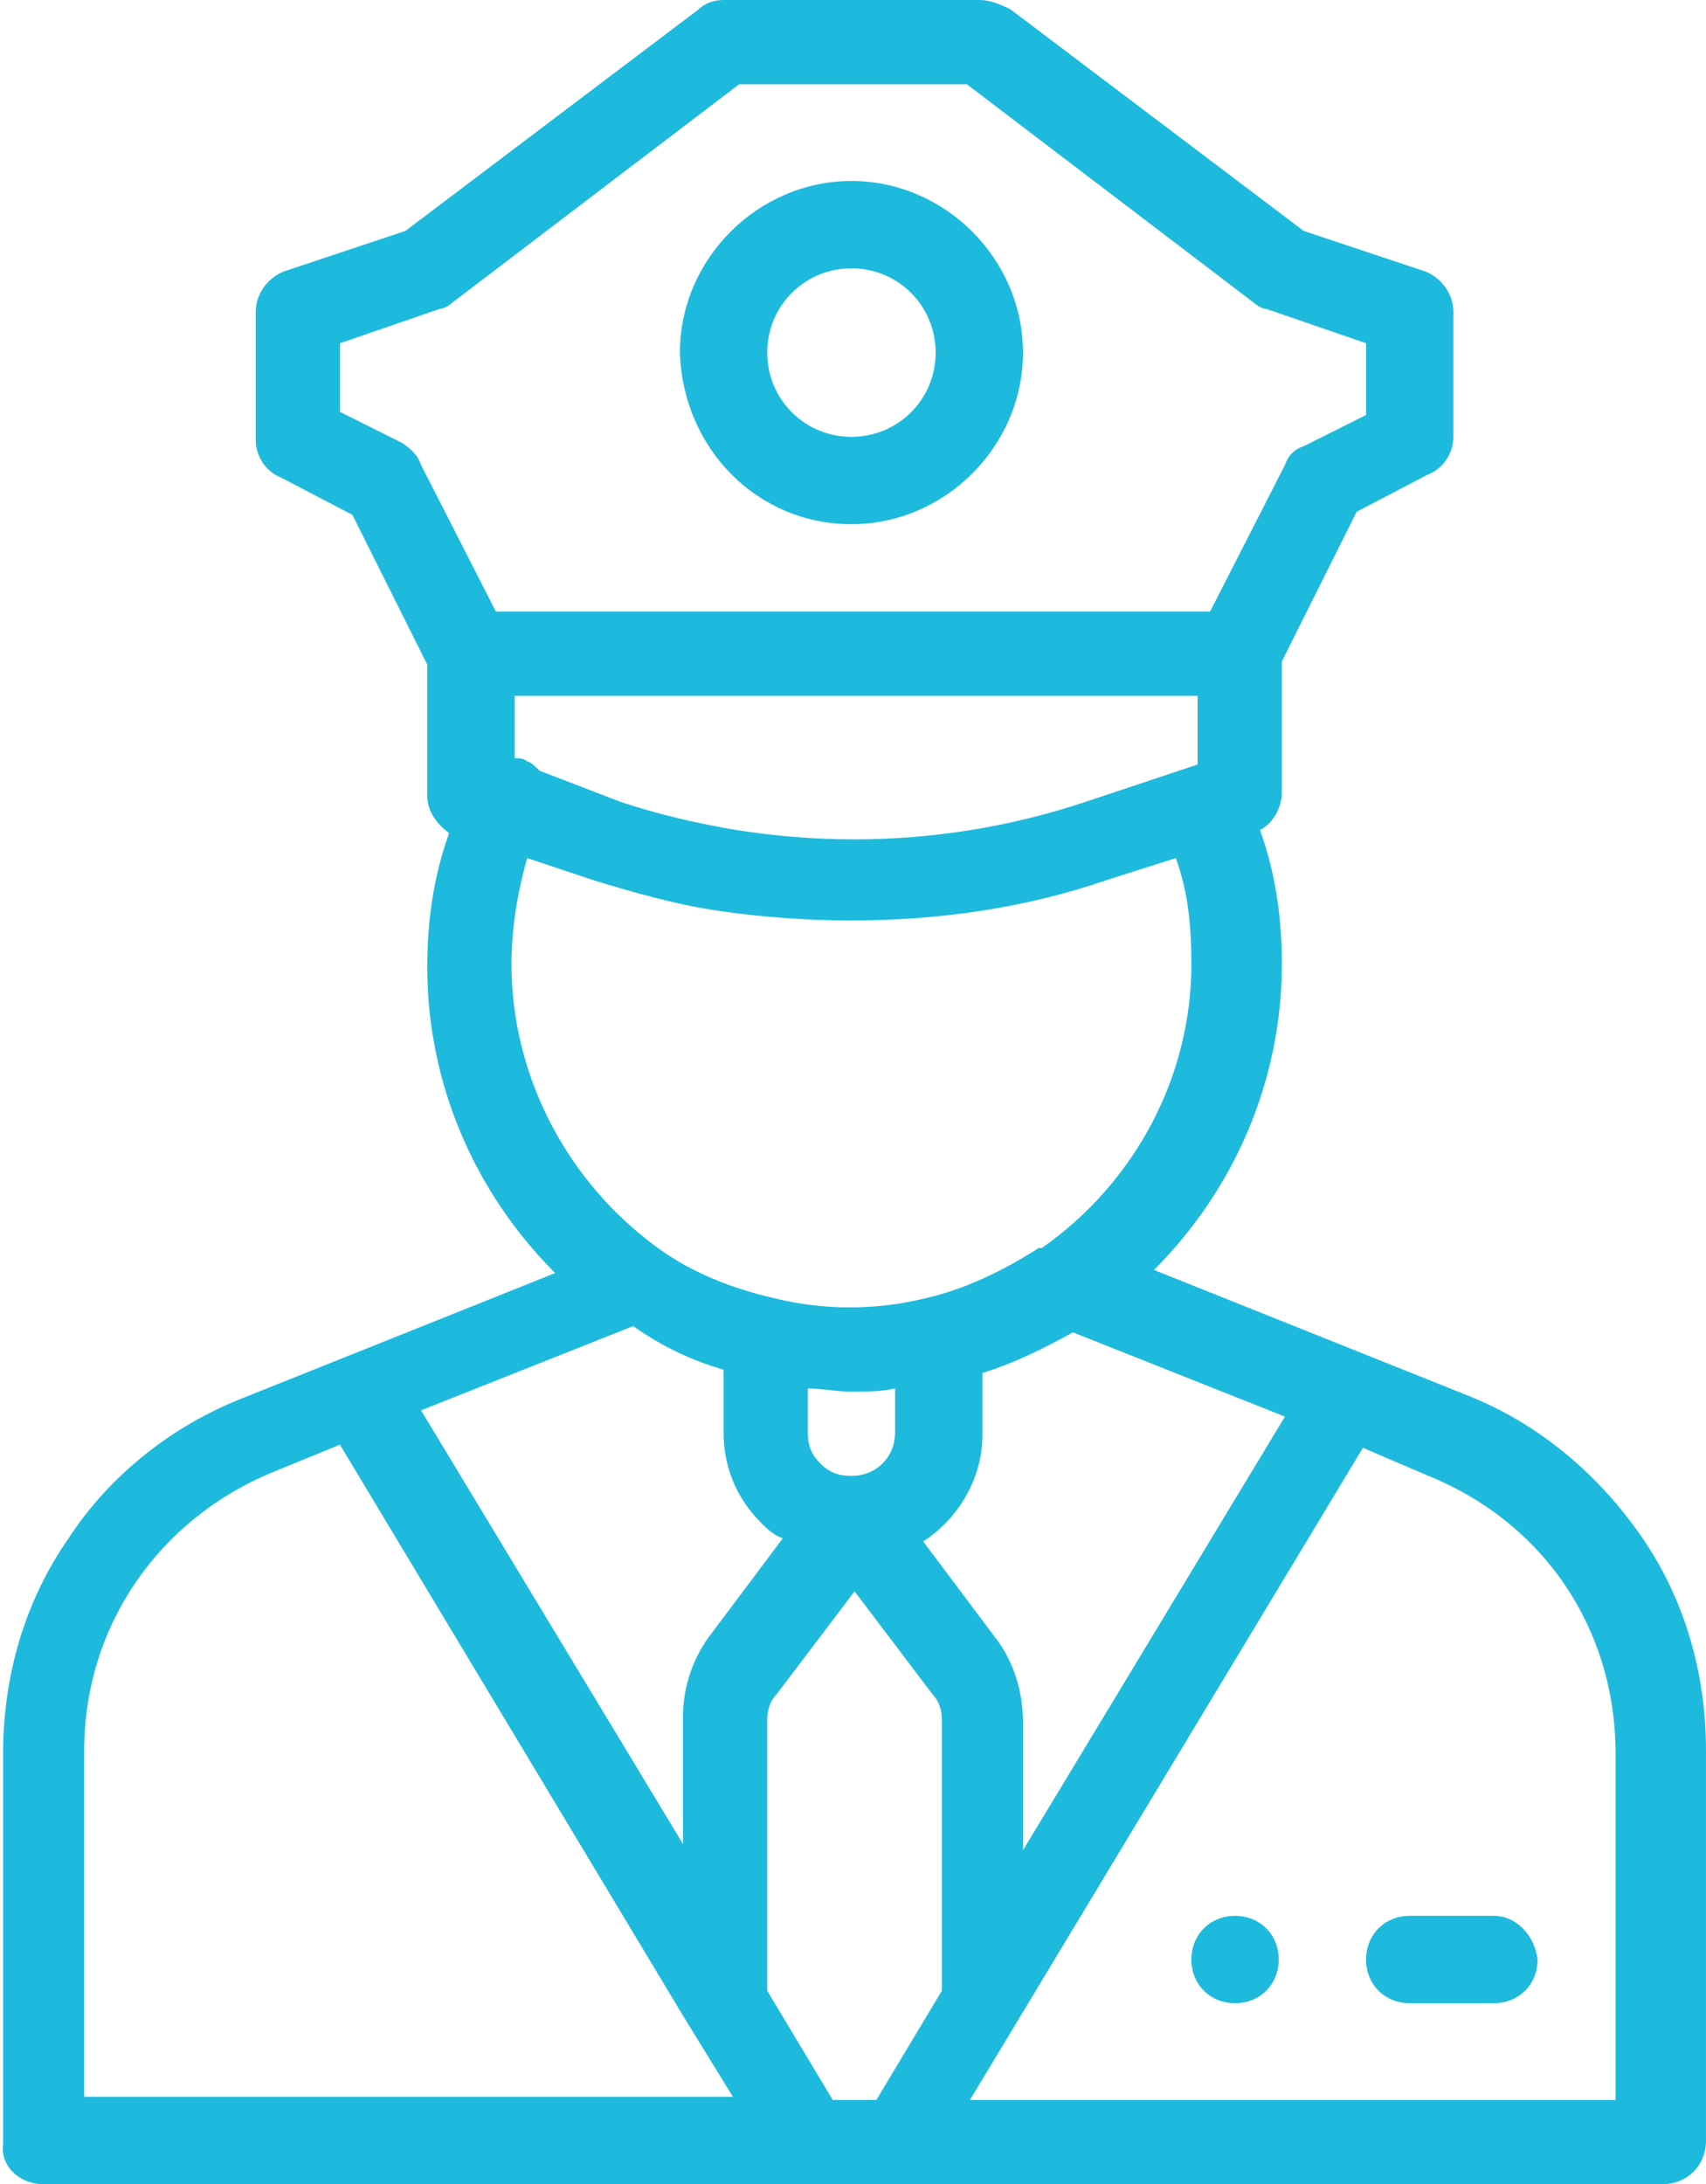 <?xml version="1.0" encoding="utf-8"?>
<!-- Generator: Adobe Illustrator 24.0.1, SVG Export Plug-In . SVG Version: 6.00 Build 0)  -->
<svg version="1.1" id="Ebene_1" xmlns="http://www.w3.org/2000/svg" xmlns:xlink="http://www.w3.org/1999/xlink" x="0px" y="0px"
	 width="54.7px" height="70px" viewBox="0 0 54.7 70" style="enable-background:new 0 0 54.7 70;" xml:space="preserve">
<g>
	<path style="fill:#1EBADD;" d="M39.6,61.4c-0.8,0-1.4,0.6-1.4,1.4c0,0.8,0.6,1.4,1.4,1.4c0.8,0,1.4-0.6,1.4-1.4
		C41,62,40.4,61.4,39.6,61.4"/>
	<path style="fill:#1EBADD;" d="M52,67.3H31.1l12.6-20.9l2.1,0.9c3.7,1.5,6,4.9,6,8.9V67.3z M2.7,56.1c0-4,2.4-7.4,6-8.9l2.2-0.9
		l11,18.3l1.6,2.6H2.7V56.1z M16.4,30.9c0-1.2,0.2-2.3,0.5-3.4l2.1,0.7c1.3,0.4,2.7,0.8,4.1,1c1.4,0.2,2.8,0.3,4.2,0.3
		c2.8,0,5.6-0.4,8.2-1.3l2.2-0.7c0.4,1.1,0.5,2.2,0.5,3.4c0,3.6-1.8,7-4.8,9.1c0,0,0,0-0.1,0c-1.1,0.7-2.3,1.3-3.6,1.6
		c-1.6,0.4-3.3,0.4-4.9,0c-1.3-0.3-2.6-0.8-3.7-1.6C18.2,37.9,16.4,34.5,16.4,30.9 M12.9,14.2l-2-1V11l3.2-1.1
		c0.1,0,0.3-0.1,0.4-0.2l9.2-7H31l9.2,7c0.1,0.1,0.3,0.2,0.4,0.2l3.2,1.1v2.3l-2,1c-0.3,0.1-0.5,0.3-0.6,0.6l-2.4,4.7H15.9l-2.4-4.7
		C13.4,14.6,13.2,14.4,12.9,14.2 M17.3,24.7c-0.1-0.1-0.3-0.3-0.4-0.3c-0.1-0.1-0.3-0.1-0.4-0.1v-2h21.9v2.2l-3.6,1.2
		c-2.4,0.8-4.9,1.2-7.4,1.2c-1.3,0-2.5-0.1-3.8-0.3c-1.2-0.2-2.5-0.5-3.7-0.9L17.3,24.7z M32,52.6l-2.4-3.2c1.1-0.7,1.9-2,1.9-3.4
		v-2c1-0.3,2-0.8,2.9-1.3l6.8,2.7l-8.4,13.9v-4.1C32.8,54.2,32.5,53.3,32,52.6 M27.3,47.3c-0.4,0-0.7-0.1-1-0.4
		c-0.3-0.3-0.4-0.6-0.4-1v-1.4c0.5,0,0.9,0.1,1.4,0.1c0.5,0,0.9,0,1.4-0.1v1.4C28.7,46.7,28.1,47.3,27.3,47.3 M23.2,43.9v2
		c0,1.1,0.4,2.1,1.2,2.9c0.2,0.2,0.4,0.4,0.7,0.5l-2.4,3.2c-0.5,0.7-0.8,1.6-0.8,2.5v4.1l-8.4-13.9l6.8-2.7
		C21.3,43.2,22.2,43.6,23.2,43.9 M26.7,67.3l-2.1-3.5v-8.7c0-0.3,0.1-0.6,0.3-0.8l2.5-3.3l2.5,3.3c0.2,0.2,0.3,0.5,0.3,0.8v8.7
		l-2.1,3.5H26.7z M52.6,49.2c-1.4-2-3.3-3.6-5.6-4.5l-10-4c2.6-2.6,4.1-6.1,4.1-9.8c0-1.5-0.2-2.9-0.7-4.3c0.4-0.2,0.7-0.7,0.7-1.2
		v-4.2l2.4-4.8l2.3-1.2c0.5-0.2,0.8-0.7,0.8-1.2V10c0-0.6-0.4-1.1-0.9-1.3l-3.9-1.3l-9.4-7.1C32,0.1,31.7,0,31.4,0h-8.2
		c-0.3,0-0.6,0.1-0.8,0.3L13,7.4L9.1,8.7C8.6,8.9,8.2,9.4,8.2,10v4.1c0,0.5,0.3,1,0.8,1.2l2.3,1.2l2.4,4.8v4.2
		c0,0.5,0.3,0.9,0.7,1.2c-0.5,1.4-0.7,2.8-0.7,4.3c0,3.7,1.5,7.2,4.1,9.8l-10,4c-2.3,0.9-4.3,2.5-5.6,4.5c-1.4,2-2.1,4.4-2.1,6.9
		v12.5C0,69.4,0.6,70,1.4,70H26c0,0,0,0,0,0h0h2.7c0,0,0,0,0,0c0,0,0,0,0,0h24.6c0.8,0,1.4-0.6,1.4-1.4V56.1
		C54.7,53.6,54,51.2,52.6,49.2"/>
	<path style="fill:#1EBADD;" d="M27.3,8.6c1.5,0,2.7,1.2,2.7,2.7c0,1.5-1.2,2.7-2.7,2.7c-1.5,0-2.7-1.2-2.7-2.7
		C24.6,9.8,25.8,8.6,27.3,8.6 M27.3,16.8c3,0,5.5-2.5,5.5-5.5c0-3-2.5-5.5-5.5-5.5s-5.5,2.5-5.5,5.5C21.9,14.4,24.3,16.8,27.3,16.8"
		/>
	<path style="fill:#1EBADD;" d="M47.9,61.4h-2.7c-0.8,0-1.4,0.6-1.4,1.4c0,0.8,0.6,1.4,1.4,1.4h2.7c0.8,0,1.4-0.6,1.4-1.4
		C49.2,62,48.6,61.4,47.9,61.4"/>
</g>
</svg>
